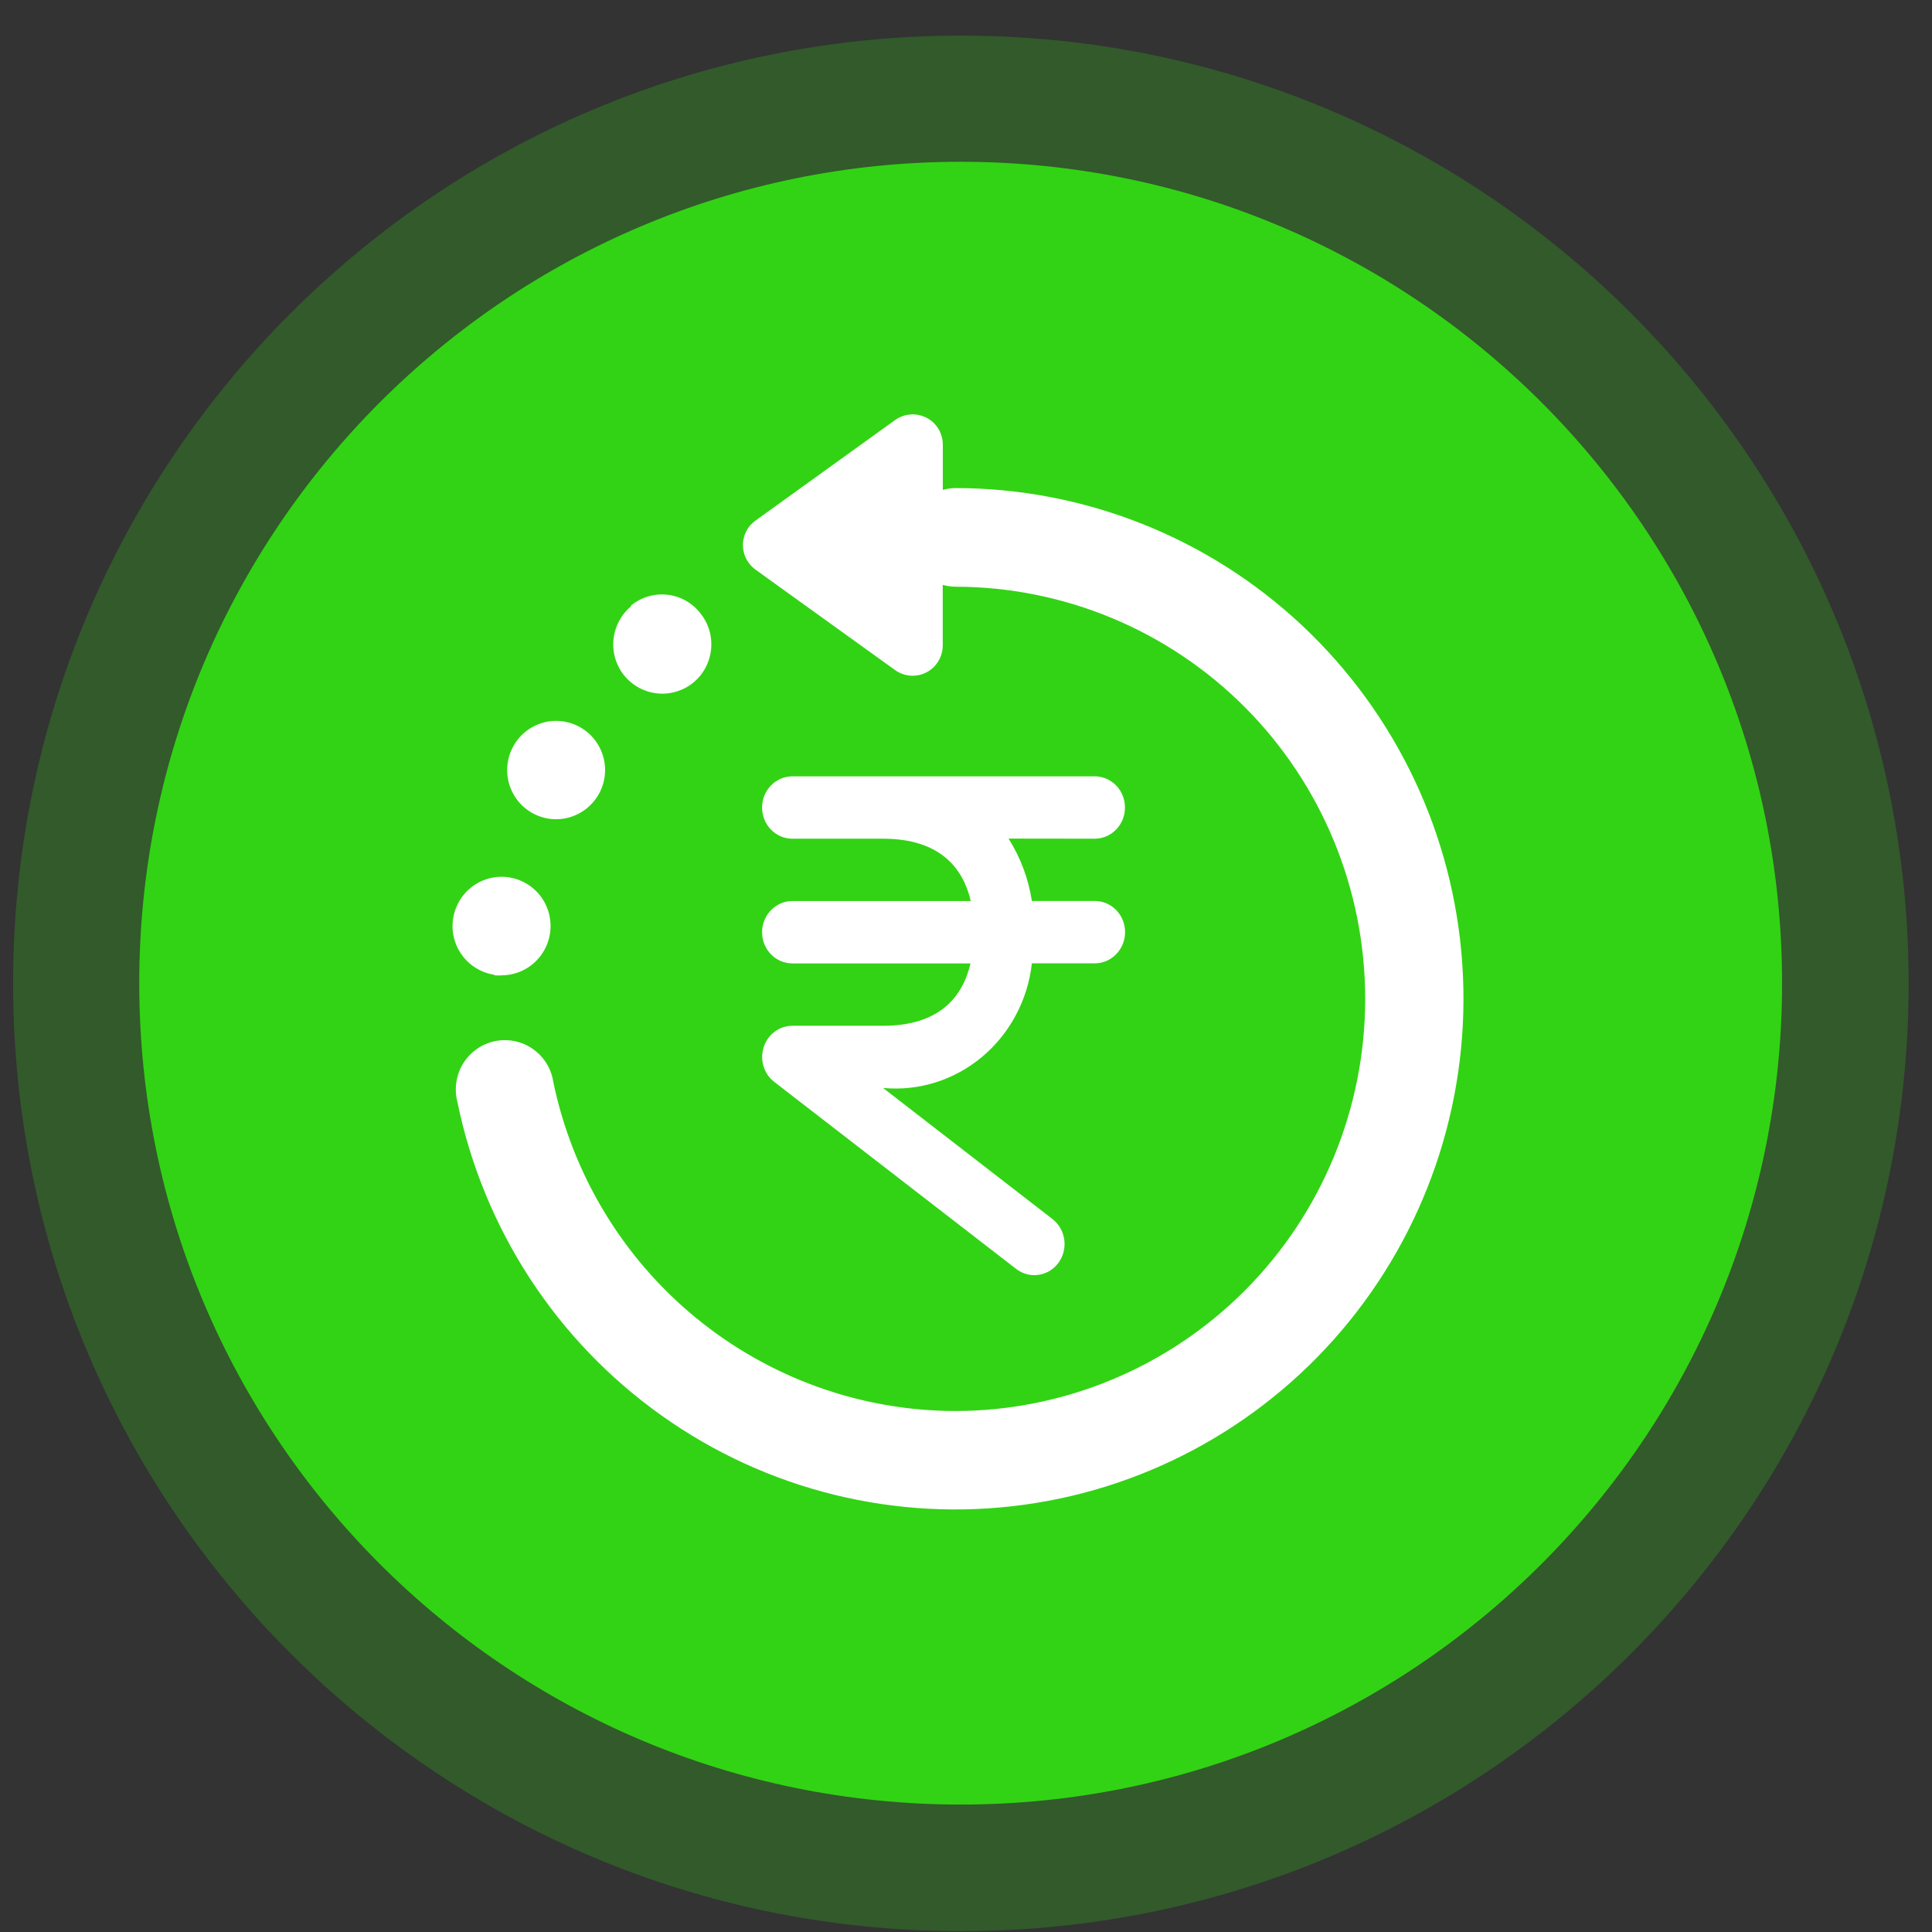 <svg width="53" height="53" viewBox="0 0 53 53" fill="none" xmlns="http://www.w3.org/2000/svg">
<rect x="0" y="0" width="53" height="53" fill="#333333" stroke="none"/>
<g id="money-back-guarantee-icon">
<g id="circle">
<path id="Ellipse 14" d="M52.359 26.977C52.359 41.336 40.719 52.977 26.359 52.977C12 52.977 0.359 41.336 0.359 26.977C0.359 12.617 12 0.977 26.359 0.977C40.719 0.977 52.359 12.617 52.359 26.977Z" fill="#32D314" fill-opacity="0.25"/>
<path id="Ellipse 15" d="M48.887 26.971C48.887 39.416 38.798 49.504 26.354 49.504C13.909 49.504 3.82 39.416 3.82 26.971C3.82 14.526 13.909 4.438 26.354 4.438C38.798 4.438 48.887 14.526 48.887 26.971Z" fill="#32D314"/>
</g>
<g id="icon">
<path id="Vector" d="M30.031 23.008C30.488 23.008 30.861 22.625 30.861 22.152C30.861 21.68 30.49 21.297 30.031 21.297H21.737C21.28 21.297 20.906 21.68 20.906 22.152C20.906 22.625 21.277 23.008 21.737 23.008H24.225C25.792 23.008 26.424 23.821 26.631 24.718H21.737C21.28 24.718 20.906 25.102 20.906 25.574C20.906 26.046 21.277 26.429 21.737 26.429H26.623C26.416 27.327 25.792 28.14 24.225 28.14H21.737C21.379 28.14 21.063 28.376 20.951 28.725C20.838 29.074 20.953 29.46 21.241 29.68L27.876 34.81C28.02 34.92 28.195 34.981 28.375 34.981C28.636 34.981 28.881 34.855 29.038 34.64C29.312 34.262 29.239 33.727 28.874 33.443L24.225 29.846C25.205 29.938 26.179 29.631 26.941 28.993C27.704 28.353 28.195 27.434 28.307 26.427H30.033C30.49 26.427 30.864 26.044 30.864 25.571C30.864 25.099 30.493 24.716 30.033 24.716H28.307C28.213 24.107 27.996 23.525 27.667 23.005L30.031 23.008Z" fill="white"/>
<path id="Vector_2" d="M26.198 38.708C29.183 38.708 32.045 37.517 34.156 35.397C36.266 33.277 37.451 30.401 37.451 27.401C37.451 24.402 36.266 21.526 34.156 19.406C32.045 17.286 29.183 16.095 26.198 16.095C26.084 16.092 25.971 16.076 25.862 16.045V17.709C25.862 17.913 25.786 18.11 25.65 18.262C25.514 18.414 25.329 18.512 25.125 18.532C24.924 18.556 24.72 18.501 24.556 18.383L20.728 15.628C20.511 15.473 20.38 15.221 20.38 14.953C20.38 14.686 20.508 14.434 20.728 14.279L24.558 11.521C24.723 11.403 24.927 11.351 25.128 11.372C25.329 11.395 25.517 11.49 25.653 11.642C25.788 11.794 25.864 11.991 25.864 12.196V13.439C25.974 13.408 26.086 13.392 26.201 13.389C29.737 13.389 33.14 14.736 35.722 17.16C38.305 19.585 39.877 22.904 40.115 26.449C40.355 29.994 39.245 33.494 37.012 36.25C34.78 39.002 31.588 40.802 28.087 41.28C24.585 41.76 21.03 40.883 18.148 38.831C15.259 36.78 13.259 33.702 12.546 30.222C12.455 29.863 12.515 29.485 12.708 29.17C12.904 28.858 13.217 28.637 13.578 28.561C13.938 28.488 14.314 28.564 14.617 28.776C14.92 28.986 15.123 29.314 15.178 29.679C15.706 32.224 17.09 34.513 19.095 36.155C21.104 37.8 23.611 38.703 26.198 38.708ZM13.546 26.753C13.619 26.761 13.692 26.764 13.765 26.756C14.233 26.753 14.666 26.507 14.909 26.103C15.152 25.701 15.168 25.2 14.954 24.783C14.74 24.366 14.322 24.09 13.857 24.056C13.389 24.022 12.94 24.234 12.666 24.617C12.395 25.001 12.337 25.497 12.52 25.93C12.703 26.362 13.094 26.669 13.557 26.74L13.546 26.753ZM17.309 16.635C17.035 16.864 16.863 17.194 16.829 17.551C16.795 17.908 16.904 18.265 17.132 18.54C17.359 18.816 17.688 18.989 18.043 19.023C18.398 19.057 18.753 18.947 19.027 18.719C19.302 18.491 19.474 18.16 19.508 17.803C19.542 17.446 19.432 17.089 19.205 16.814C18.983 16.533 18.657 16.352 18.302 16.315C17.946 16.276 17.589 16.384 17.312 16.609L17.309 16.635ZM16.424 21.789C16.62 21.442 16.654 21.028 16.515 20.655C16.377 20.283 16.082 19.989 15.708 19.855C15.335 19.721 14.922 19.758 14.58 19.96C14.238 20.159 14.001 20.503 13.933 20.894C13.865 21.285 13.972 21.689 14.228 21.994C14.484 22.298 14.86 22.474 15.254 22.474C15.492 22.474 15.724 22.411 15.93 22.29C16.137 22.169 16.306 21.996 16.424 21.789Z" fill="white"/>
</g>
</g>
</svg>
